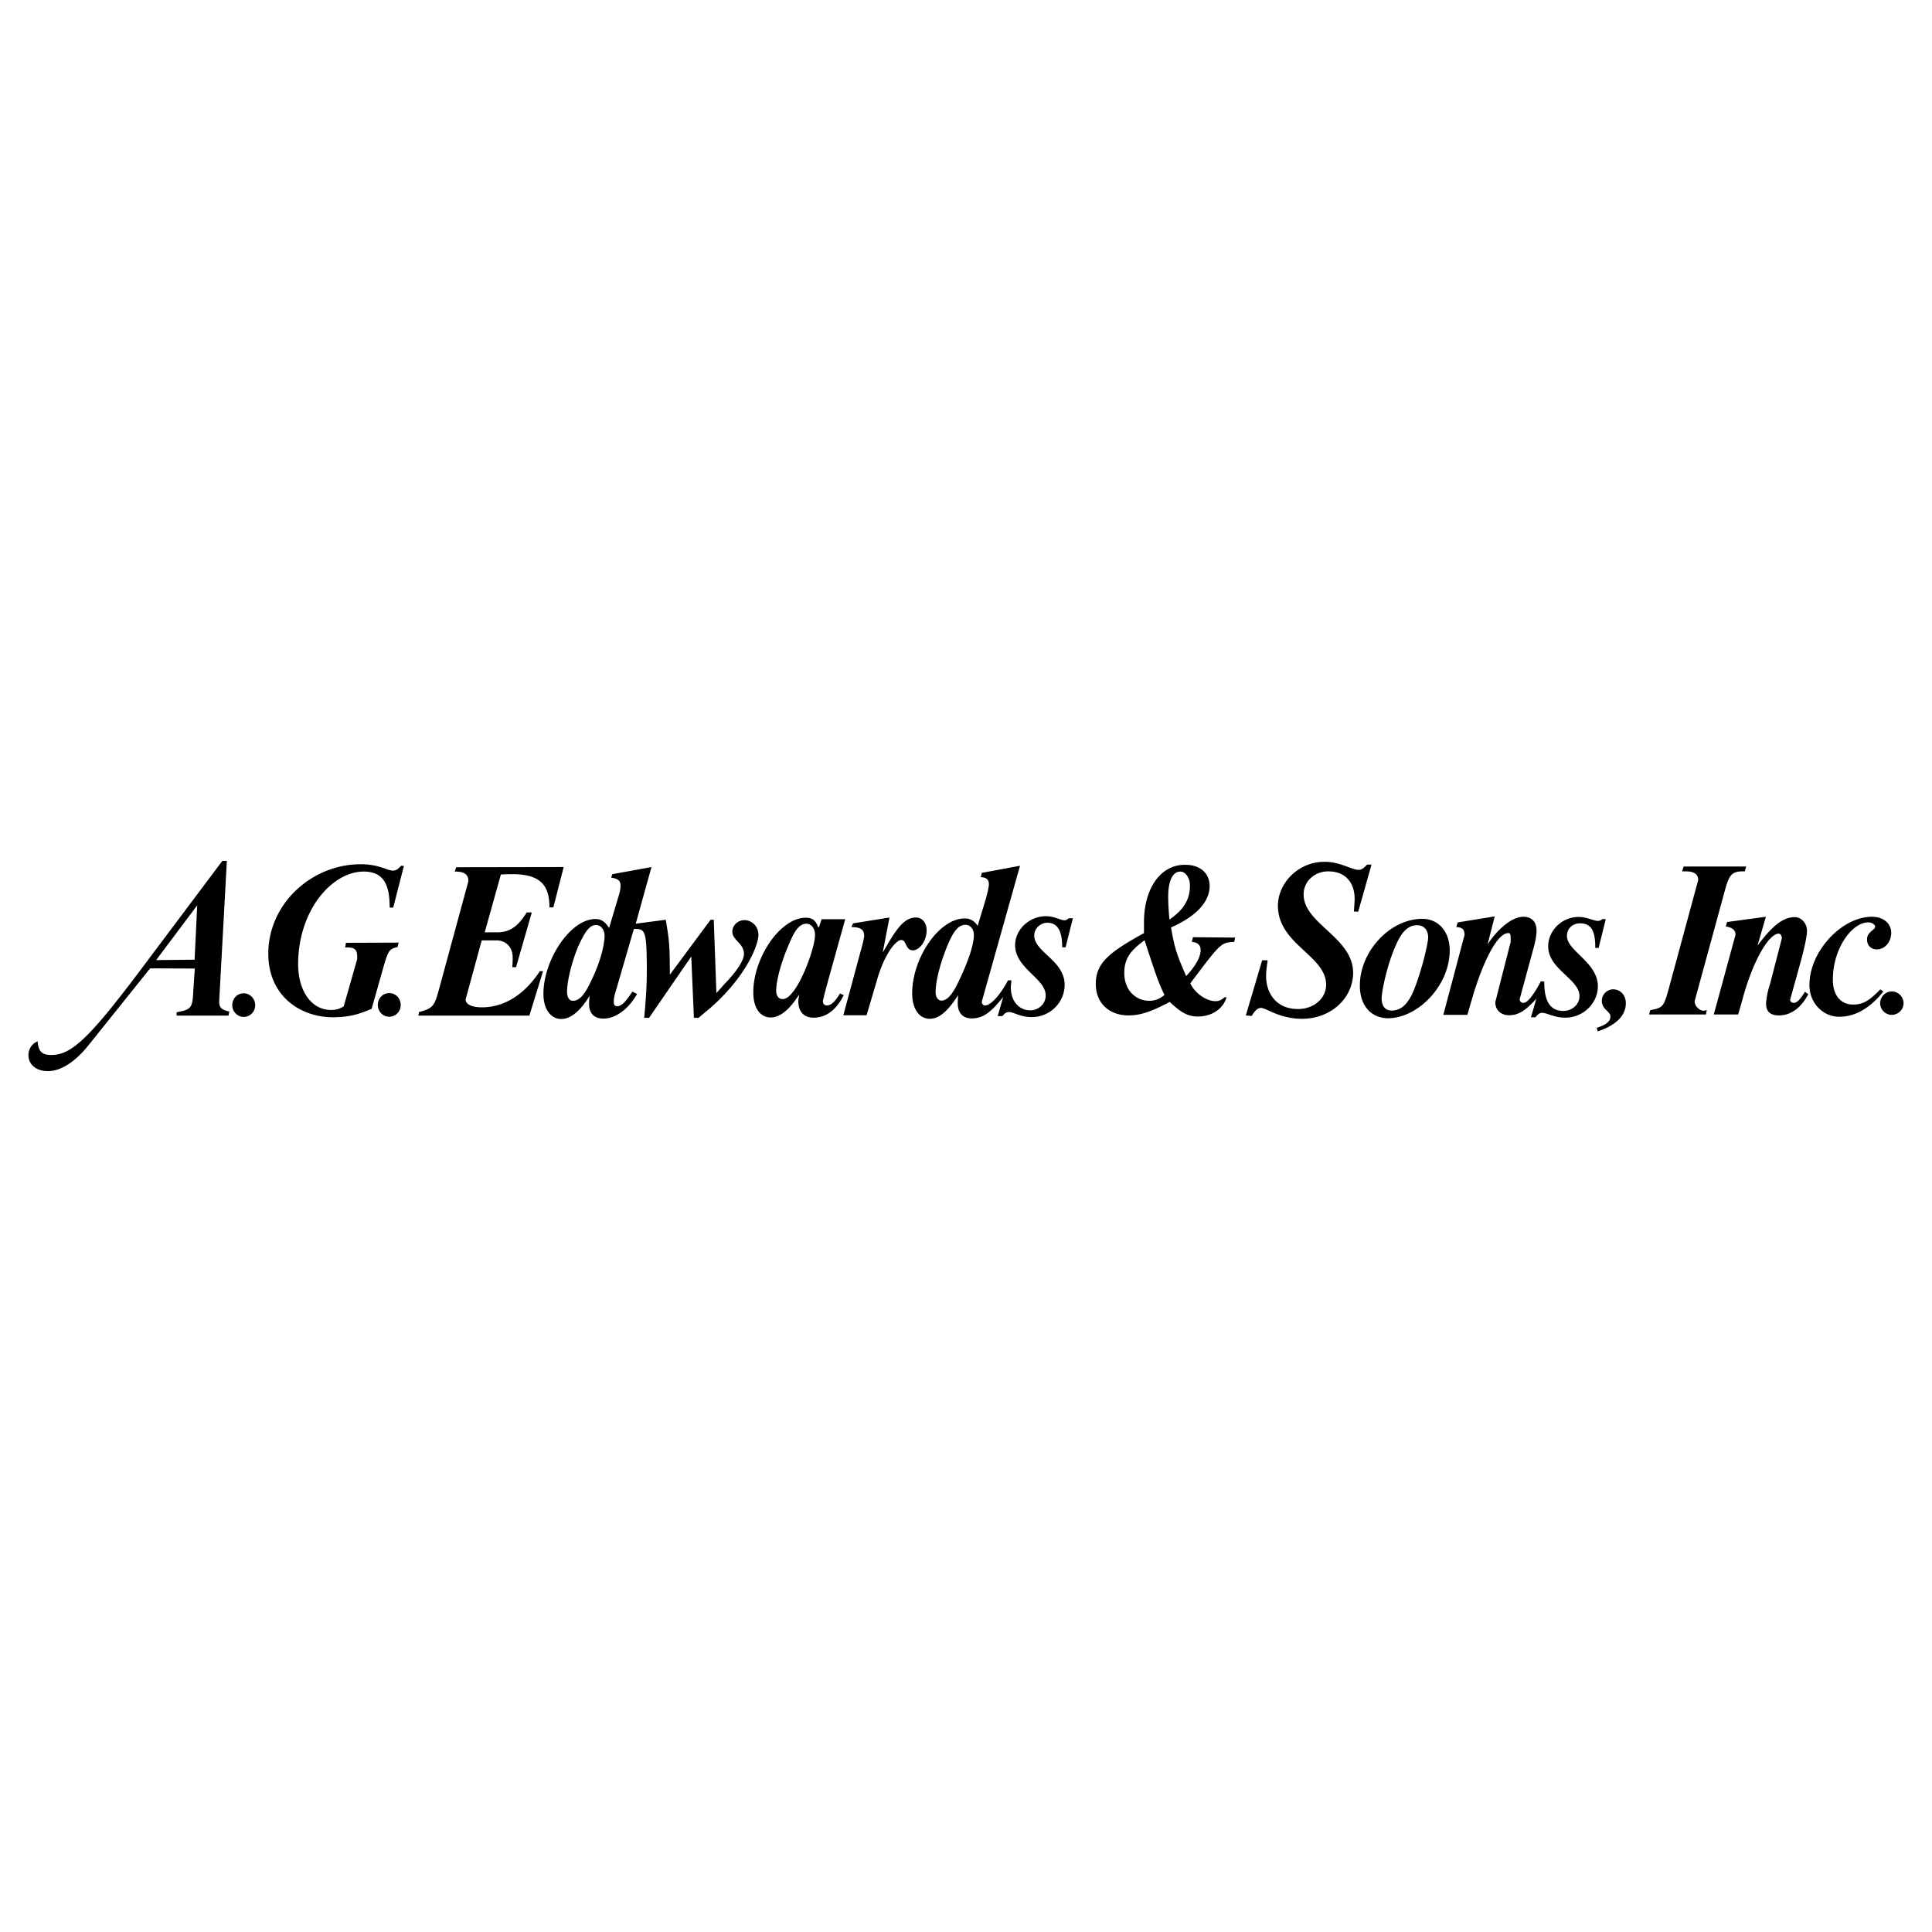 <svg xmlns="http://www.w3.org/2000/svg" width="2500" height="2500" viewBox="0 0 192.756 192.756"><g fill-rule="evenodd" clip-rule="evenodd"><path fill="#fff" d="M0 0h192.756v192.756H0V0z"/><path d="M58.841 99.325c-.879 1.459-1.853 2.339-2.844 2.339-.898.019-1.778-.805-1.778-2.489-.019-3.331 2.639-7.485 5.202-7.485.58 0 .973.299 1.348.898l.992-3.331a3.17 3.17 0 0 0 .15-.879c0-.486-.188-.692-.936-.823l.112-.337 3.911-.711-1.571 5.651 2.994-.394c.393 2.246.393 2.788.412 5.482l4.061-5.482h.318l.262 7.316.786-.879c1.572-1.628 1.965-2.583 1.965-3.013 0-1.085-1.16-1.385-1.16-2.227 0-.636.542-1.16 1.216-1.16.637 0 1.385.524 1.385 1.478 0 1.029-1.253 4.173-4.771 7.261l-1.197 1.011h-.468l-.262-6.119-4.21 6.119h-.486c.168-1.909.262-3.013.262-4.922-.019-3.911-.188-3.948-1.292-3.948l-1.89 6.493a2.78 2.78 0 0 0-.112.786c0 .28.093.431.337.431.486 0 .936-.58 1.516-1.46l.468.243c-.861 1.516-2.152 2.451-3.35 2.451-1.011 0-1.441-.599-1.441-1.479a5.56 5.56 0 0 1 .071-.821zm1.478-5.951c0-.655-.393-1.085-.842-1.085-.636 0-1.066.599-1.703 1.946-.599 1.329-1.198 3.5-1.198 4.697 0 .637.262.917.58.917.562 0 1.104-.449 1.759-1.853 1.18-2.376 1.404-4.079 1.404-4.622zM3.752 103.891c.075.954.393 1.366 1.347 1.366 2.058 0 3.836-1.666 9.45-9.188l7.635-10.179h.449l-.767 14.072c0 .58.3.823 1.011.954l-.075.412h-5.183v-.337c1.441-.262 1.59-.394 1.666-2.114l.149-2.246-4.453-.019-6.213 7.747c-1.422 1.759-2.844 2.508-3.985 2.508-1.198 0-1.946-.674-1.946-1.609a1.476 1.476 0 0 1 .915-1.367zm15.924-13.567l-4.098 5.464 3.836-.038.262-5.426zm124.325 10.928h2.396l.58-1.983c1.01-3.331 2.396-6.175 3.499-6.175.243 0 .243.15.243.88l-1.534 6.006c0 .823.58 1.311 1.385 1.311.954 0 1.646-.487 2.713-1.647l-.542 1.853h.448c.244-.337.486-.449.637-.449.543 0 1.217.486 2.339.486 1.815 0 3.256-1.459 3.256-3.143-.019-2.396-3.087-3.5-3.087-5.016 0-.729.542-1.253 1.328-1.253 1.348 0 1.497 1.216 1.497 2.451h.337l.711-2.863-.318-.019c-.168.131-.317.187-.468.187-.393 0-1.122-.393-1.927-.393-1.666 0-3.031 1.366-3.031 2.938 0 2.283 3.124 3.256 3.124 4.959 0 .823-.729 1.479-1.608 1.479-1.516 0-1.909-1.291-1.909-2.938l-.337-.019c-.543 1.029-1.254 2.152-1.74 2.152-.225 0-.374-.149-.374-.374l1.403-5.165c.168-.599.28-1.235.28-1.666 0-.973-.579-1.385-1.31-1.385-1.104 0-2.488 1.123-3.574 2.751l.711-2.788-3.686.599-.15.468c.562.019.823.206.823.786l-2.115 7.97zm-48.409-1.965c-.973 1.516-1.853 2.358-2.825 2.358-1.104 0-1.759-1.067-1.759-2.508-.019-3.5 2.657-7.504 5.239-7.504.617 0 1.011.299 1.291.749l.805-2.657c.15-.562.318-1.198.318-1.516 0-.505-.318-.674-.805-.692l.094-.43 3.817-.711-3.817 13.566c0 .149.111.374.317.374.581 0 1.516-1.029 2.302-2.507h.337c-.019.355-.056.542-.056.691 0 1.423.842 2.302 1.946 2.302.804 0 1.534-.636 1.534-1.478 0-1.723-3.031-2.676-3.051-5.016 0-1.609 1.46-2.9 3.069-2.9.842 0 1.479.412 1.871.412.094 0 .169-.019.411-.206h.412l-.729 2.9h-.337c0-1.516-.393-2.452-1.479-2.452-.674 0-1.31.543-1.31 1.273 0 1.665 3.031 2.488 3.031 4.921 0 1.815-1.516 3.219-3.256 3.219-1.197 0-1.815-.505-2.302-.505-.243 0-.411.112-.654.411h-.466l.543-1.908c-1.254 1.571-2.021 2.133-3.144 2.133-.823 0-1.385-.486-1.385-1.516.001-.241.019-.485.038-.803zm1.572-5.988c0-.73-.468-1.029-.823-1.029-.674 0-1.123.523-1.666 1.721-.73 1.666-1.329 3.724-1.329 5.015 0 .486.262.823.58.823.636 0 1.179-.749 1.759-2.002 1.011-2.095 1.479-3.685 1.479-4.528zm-55.426 8.028h11.077l1.366-4.436h-.318c-1.497 2.283-3.499 3.611-5.782 3.611-.992 0-1.628-.299-1.628-.785l1.609-5.895h1.46c.992 0 1.628.711 1.628 1.703 0 .262 0 .542-.038.973h.374l1.572-5.464h-.505c-.767 1.216-1.553 1.983-2.919 1.983h-1.272l1.609-5.764c.487-.037.936-.037 1.179-.037 2.863 0 3.667 1.216 3.667 3.312h.393l1.029-4.023-10.723.019-.149.431c.674 0 1.366.112 1.366.954L43.814 98.65c-.468 1.684-.561 1.945-2.002 2.32l-.074.357zm72.398-8.234v-1.085c0-3.387 1.666-5.726 4.061-5.726 1.666-.019 2.489.954 2.489 2.114 0 1.628-1.423 3.069-3.854 4.136.337 2.021.636 2.882 1.516 4.847.805-.861 1.44-1.815 1.44-2.602 0-.561-.393-.767-.879-.804l.112-.468 4.21.038-.094.43c-1.328.075-1.328.075-4.379 4.135.487 1.048 1.666 1.777 2.489 1.777.299 0 .523-.037.936-.393h.187c-.262 1.01-1.31 1.908-2.825 1.928-1.104 0-1.759-.449-2.845-1.46-1.814.974-2.938 1.348-4.098 1.348-1.965 0-3.274-1.254-3.274-3.125-.019-2.17 1.478-3.237 4.808-5.09zm2.04 6.176c-.636-1.366-.805-1.853-1.983-5.464-1.366 1.01-2.04 1.815-2.021 3.293 0 1.666 1.123 2.751 2.489 2.751.579 0 1.047-.188 1.515-.58zm.374-9.787c0 .505.037 1.385.131 2.264 1.16-.823 2.04-1.759 2.04-3.387 0-.805-.468-1.403-.954-1.403-.805 0-1.217 1.01-1.217 2.526zM34.29 100.41c-.43.243-.729.355-1.253.355-1.946 0-3.275-1.853-3.293-4.547 0-5.371 3.35-9.244 6.531-9.263 2.077 0 2.601 1.422 2.601 3.592h.355l1.066-4.154-.281-.019c-.299.337-.505.487-.786.487-.655 0-1.366-.637-3.275-.637-4.846.019-9.188 3.911-9.188 8.945.019 4.173 3.144 6.324 6.475 6.324 1.646-.019 2.488-.28 3.835-.842l1.272-4.491c.393-1.31.543-1.516 1.31-1.665l.112-.449-5.258.019-.075.468c.767-.037 1.198.075 1.198.861 0 .187 0 .375-.075.562l-1.271 4.454zm90.007.899l.58.056c.3-.486.562-.805.936-.805.505 0 1.853 1.086 4.099 1.086 2.844 0 5.089-2.04 5.089-4.604-.019-3.537-4.939-4.865-4.939-7.804 0-1.328 1.104-2.301 2.47-2.301 1.666 0 2.62 1.085 2.62 2.751 0 .281-.038.729-.075 1.253l.431.019 1.328-4.697h-.449c-.337.393-.599.524-.823.524-.729 0-1.814-.805-3.424-.805-2.639 0-4.641 2.152-4.641 4.379 0 3.855 4.79 4.959 4.809 7.878 0 1.366-1.217 2.433-2.807 2.433-2.133 0-3.182-1.534-3.182-3.293 0-.524.075-.936.15-1.572h-.543l-1.629 5.502zm40.231-.094h5.67l.094-.431-.299.057c-.431 0-.918-.449-.918-.955l2.994-10.965c.394-1.422.6-1.983 1.74-1.983h.263l.149-.486h-6.25l-.149.486h.468c.636.019 1.141.225 1.141.861l-2.956 10.909c-.486 1.74-.562 1.834-1.834 2.077l-.113.43zm6.456 0h2.433l.393-1.366c1.048-3.986 2.676-6.699 3.649-6.699.168 0 .318.206.318.468l-1.179 4.547c-.3.897-.394 1.665-.394 1.982 0 .787.449 1.161 1.272 1.161 1.328 0 2.302-.917 2.938-2.115l-.336-.243c-.449.711-.749 1.104-1.123 1.104-.206 0-.355-.149-.355-.3l1.16-4.191c.337-1.31.523-2.208.523-2.694 0-.768-.58-1.366-1.216-1.366-1.198 0-2.245.879-3.724 2.844l.842-2.882-3.874.524-.131.449c.58.075.974.318.974.823l-2.17 7.954zm-91.26-1.984c-.879 1.403-1.833 2.264-2.807 2.282-1.085 0-1.759-.954-1.759-2.488-.019-3.406 2.657-7.466 5.239-7.466.749 0 1.029.393 1.235.955h.075l.262-.805h2.357l-1.646 5.913c-.057.206-.58 2.096-.58 2.283 0 .242.168.411.393.411.318 0 .73-.206 1.31-1.198l.375.169c-.636 1.272-1.591 2.245-3.013 2.245-.898 0-1.516-.542-1.516-1.627 0-.187.056-.393.075-.674zm1.59-5.932c0-.805-.486-1.141-.842-1.141-.637 0-1.104.542-1.591 1.665-.786 1.722-1.44 3.817-1.44 5.033 0 .543.28.824.654.824 1.385.001 3.219-5.015 3.219-6.381zm54.36 5.053c-.019-3.406 2.994-6.68 6.231-6.68 1.684 0 2.732 1.366 2.732 3.125.019 3.48-3.125 6.774-6.138 6.793-1.608-.001-2.825-1.161-2.825-3.238zm3.78-4.454c-1.179 2.432-1.609 5.295-1.609 5.67 0 .804.337 1.253 1.011 1.253.842 0 1.478-.523 2.021-1.628.768-1.609 1.609-4.977 1.609-5.67 0-.786-.468-1.216-1.104-1.216-.786.019-1.366.468-1.928 1.591zM84.14 101.29h2.32l1.085-3.668c.711-2.433 1.834-3.836 2.376-3.836.543 0 .394 1.029 1.161 1.029.636 0 1.366-.898 1.366-2.002 0-.805-.486-1.272-1.048-1.272-1.235 0-1.983 1.16-3.331 3.5l.673-3.5-3.63.581-.168.374c.767 0 1.272.168 1.272.842 0 .299-.206 1.066-.393 1.722l-1.683 6.23zm103.461-2.583c-1.16 1.198-1.759 1.516-2.731 1.516-1.123 0-2.003-.805-2.003-2.47-.019-3.106 1.909-5.726 3.519-5.726.393 0 .692.225.692.43 0 .355-.805.487-.805 1.272 0 .599.412.992.973.992.786 0 1.441-.71 1.441-1.665 0-.879-.729-1.591-1.928-1.591-2.994 0-6.25 3.443-6.231 6.831 0 1.796 1.385 3.162 2.976 3.144 1.759 0 3.2-1.029 4.397-2.508l-.3-.225zm-28.293 3.836l.094.355c1.609-.523 2.807-1.44 2.807-2.807 0-.823-.562-1.385-1.254-1.385a1.15 1.15 0 0 0-1.141 1.16c0 .843.86 1.029.86 1.554 0 .561-.599.88-1.366 1.123zM38.837 99.081c-.636 0-1.141.506-1.141 1.198 0 .636.505 1.16 1.141 1.16s1.141-.524 1.141-1.16c.001-.692-.504-1.198-1.141-1.198zm-14.521.02c-.636 0-1.142.505-1.142 1.197 0 .637.524 1.16 1.142 1.16a1.15 1.15 0 0 0 1.142-1.16c0-.693-.542-1.197-1.142-1.197zm163.266.991c0 .637.524 1.16 1.16 1.16.637 0 1.179-.523 1.179-1.16 0-.636-.542-1.179-1.179-1.179-.636 0-1.16.543-1.16 1.179z"/></g></svg>